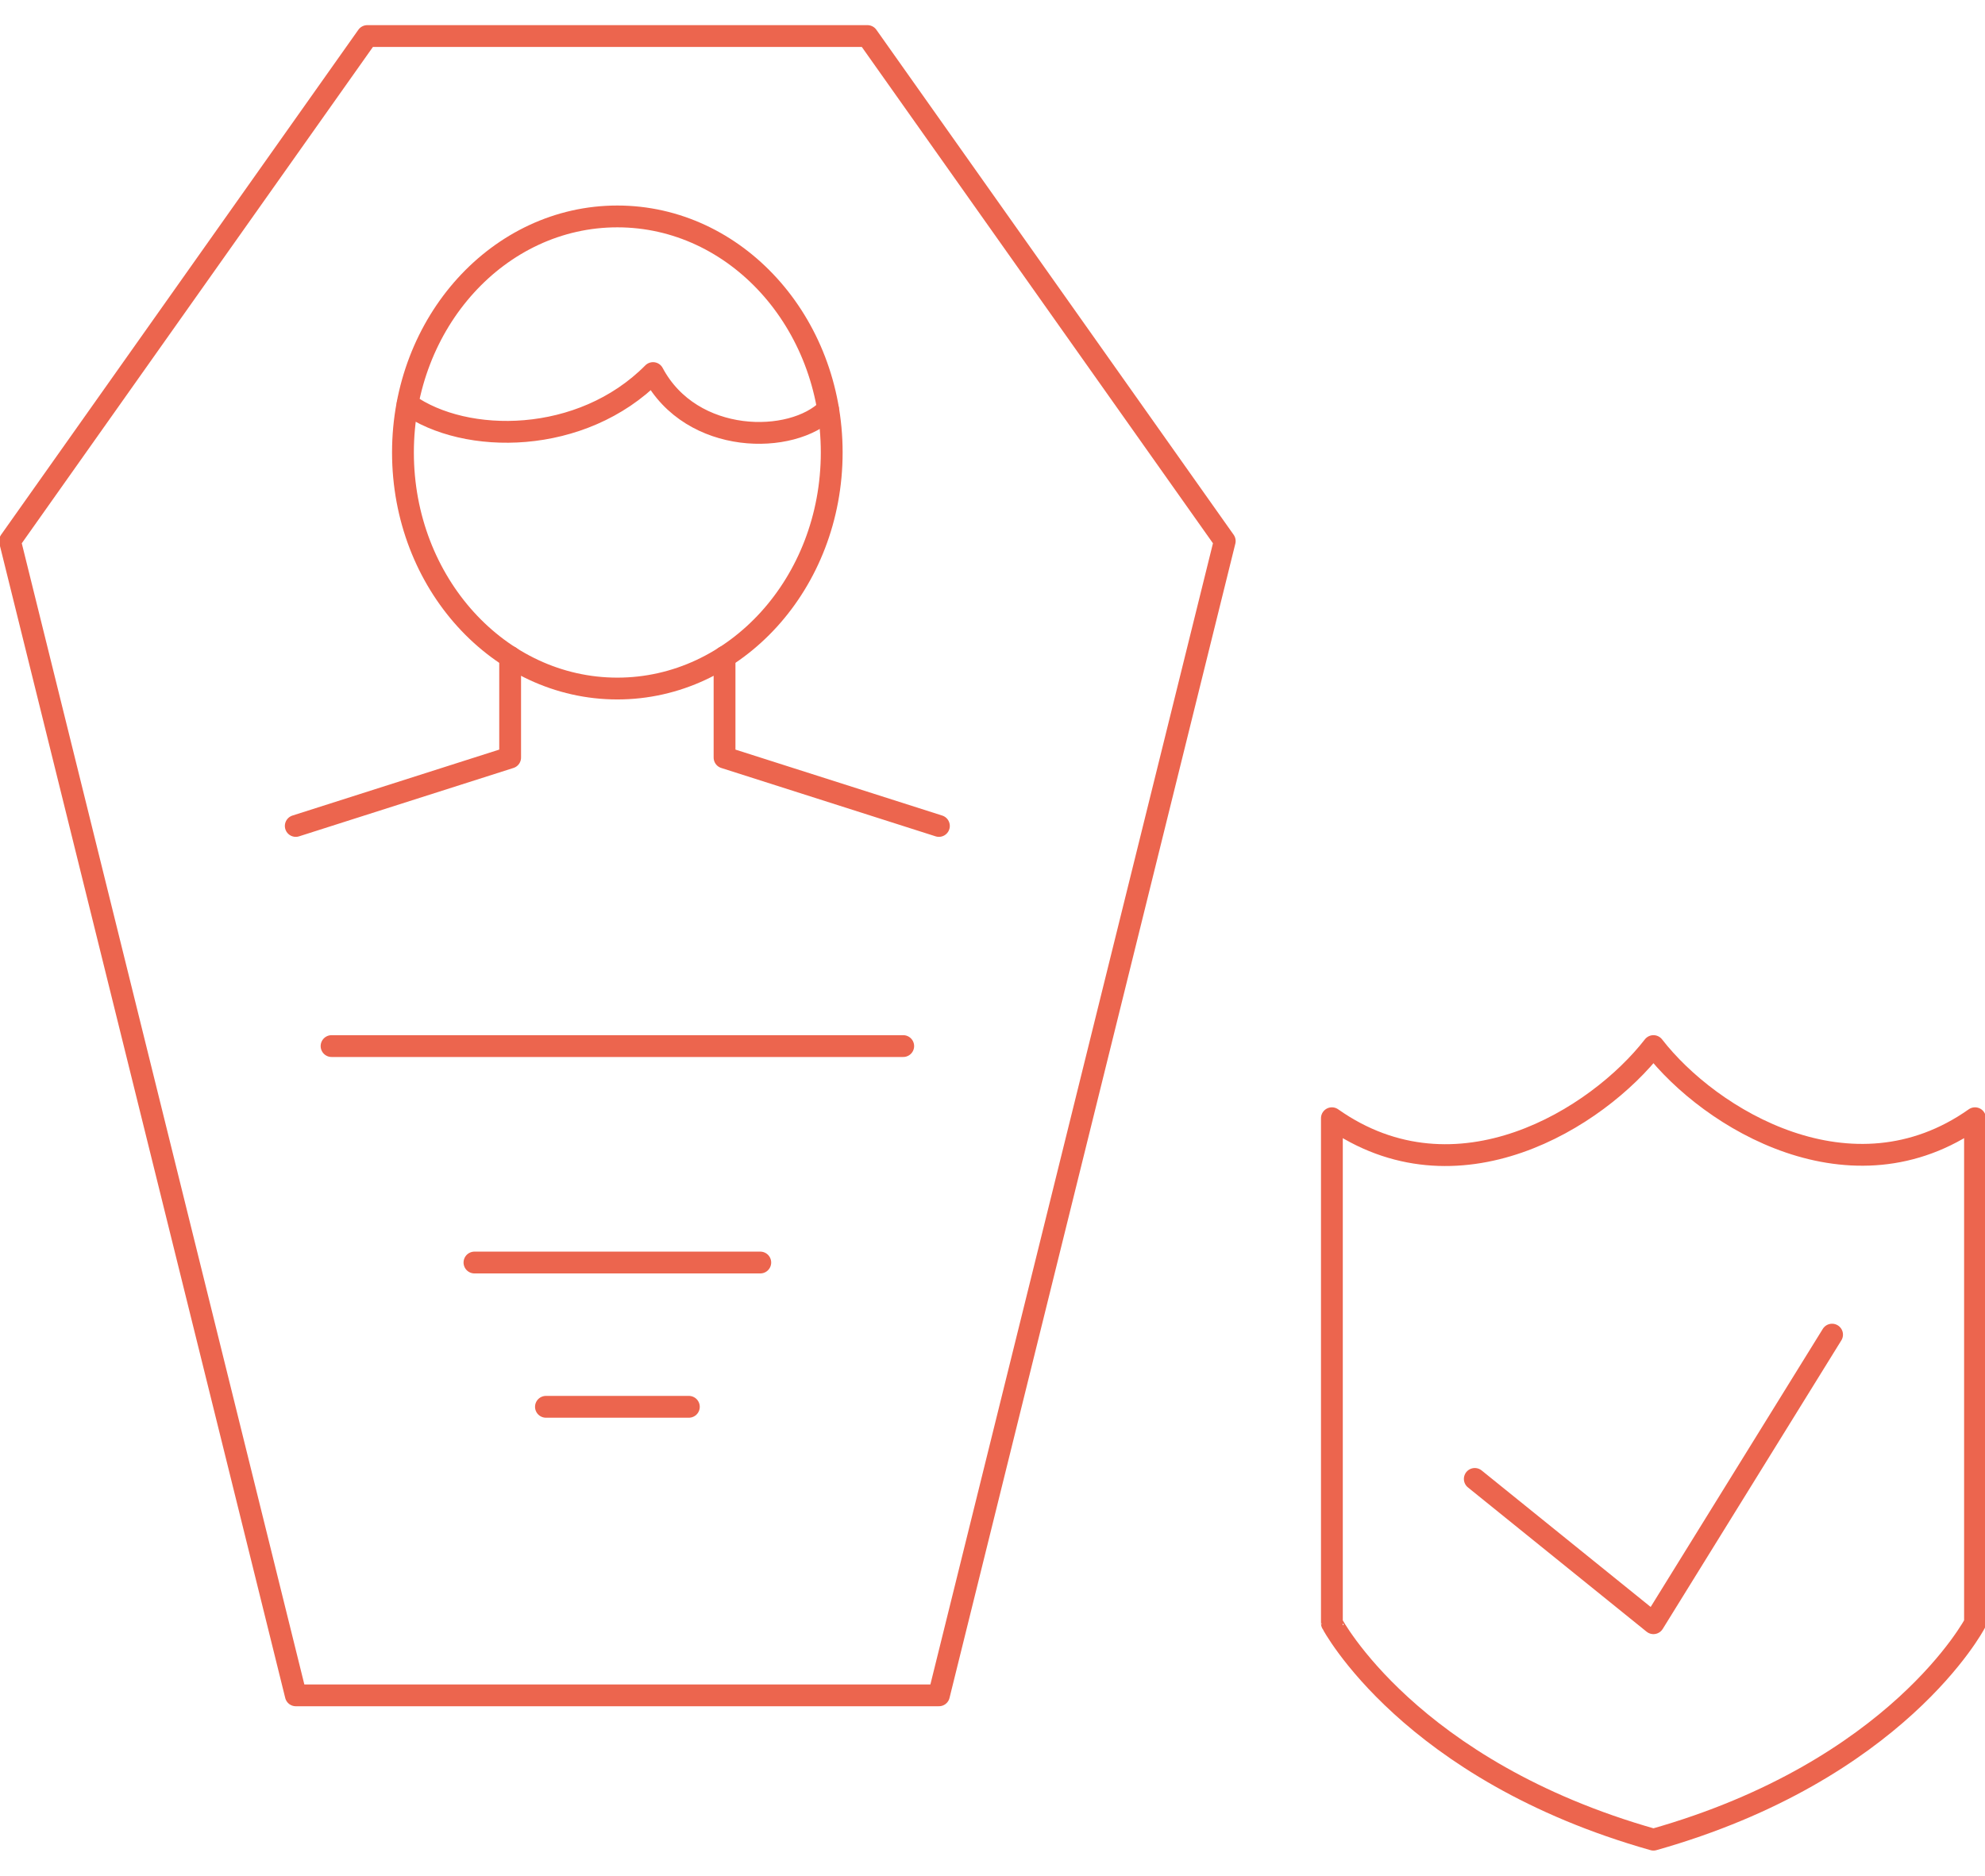 <?xml version="1.0" encoding="UTF-8" standalone="no"?>
<!DOCTYPE svg PUBLIC "-//W3C//DTD SVG 1.1//EN" "http://www.w3.org/Graphics/SVG/1.1/DTD/svg11.dtd">
<svg width="100%" height="100%" viewBox="0 0 91 86" version="1.1" xmlns="http://www.w3.org/2000/svg" xmlns:xlink="http://www.w3.org/1999/xlink" xml:space="preserve" xmlns:serif="http://www.serif.com/" style="fill-rule:evenodd;clip-rule:evenodd;stroke-linejoin:round;" preserveAspectRatio="xMaxYMax slice">
    <rect x="0" y="0" width="91" height="86" style="fill:none;"/>
    <g>
        <path d="M13.561,77.73l29.483,0l13.103,-52.923l-16.379,-23.154l-22.931,0l-16.379,23.154l13.103,52.923Z" style="fill:none;stroke:#ec654e;stroke-width:1px;vector-effect:non-scaling-stroke;"/>
        <path d="M23.387,30.116l-0,4.618l-9.828,3.135" style="fill:none;fill-rule:nonzero;stroke:#ec654e;stroke-width:1px;vector-effect:non-scaling-stroke;stroke-linecap:round;"/>
        <path d="M33.216,30.116l-0,4.618l9.827,3.135" style="fill:none;fill-rule:nonzero;stroke:#ec654e;stroke-width:1px;vector-effect:non-scaling-stroke;stroke-linecap:round;"/>
        <path d="M28.301,31.569c5.428,-0 9.828,-4.846 9.828,-10.823c-0,-5.978 -4.4,-10.823 -9.828,-10.823c-5.428,-0 -9.828,4.845 -9.828,10.823c0,5.977 4.4,10.823 9.828,10.823Z" style="fill:none;fill-rule:nonzero;stroke:#ec654e;stroke-width:1px;vector-effect:non-scaling-stroke;stroke-linecap:round;"/>
        <path d="M37.96,18.758c-1.638,1.654 -6.257,1.664 -8.022,-1.653c-3.276,3.307 -8.6,3.307 -11.25,1.419" style="fill:none;fill-rule:nonzero;stroke:#ec654e;stroke-width:1px;vector-effect:non-scaling-stroke;stroke-linecap:round;"/>
        <path d="M15.2,47.962l26.207,-0" style="fill:none;fill-rule:nonzero;stroke:#ec654e;stroke-width:1px;vector-effect:non-scaling-stroke;stroke-linecap:round;"/>
        <path d="M21.751,57.886l13.103,-0" style="fill:none;fill-rule:nonzero;stroke:#ec654e;stroke-width:1px;vector-effect:non-scaling-stroke;stroke-linecap:round;"/>
        <path d="M25.028,64.501l6.552,0" style="fill:none;fill-rule:nonzero;stroke:#ec654e;stroke-width:1px;vector-effect:non-scaling-stroke;stroke-linecap:round;"/>
        <path d="M75.801,47.962c-2.569,3.308 -9.015,7.346 -14.742,3.308l0,23.154c0,-0.001 3.538,6.757 14.742,9.923c11.203,-3.166 14.741,-9.924 14.741,-9.924l0,-23.153c-5.644,3.986 -12.14,0.049 -14.741,-3.308Z" style="fill:none;stroke:#ec654e;stroke-width:1px;vector-effect:non-scaling-stroke;stroke-linecap:round;"/>
        <path d="M83.989,61.192l-8.189,13.231l-8.19,-6.615" style="fill:none;fill-rule:nonzero;stroke:#ec654e;stroke-width:1px;vector-effect:non-scaling-stroke;stroke-linecap:round;"/>
    </g>
</svg>
